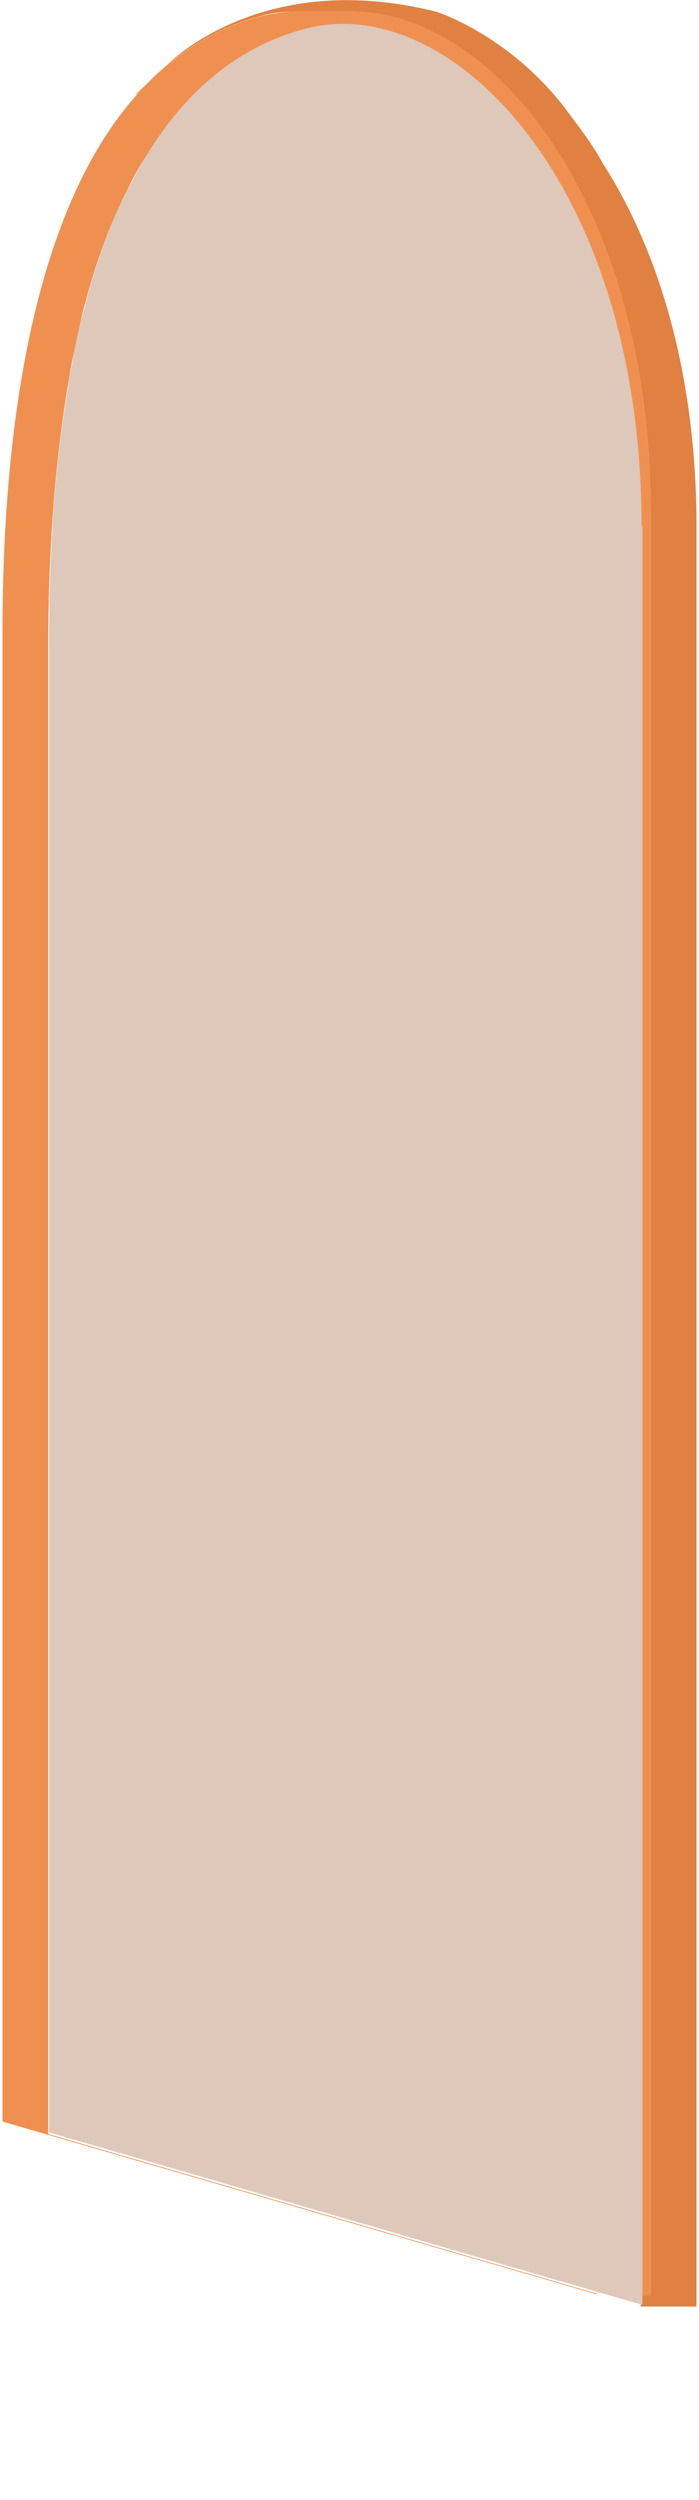 <?xml version="1.0" encoding="UTF-8"?>
<svg id="_圖層_1" data-name="圖層_1" xmlns="http://www.w3.org/2000/svg" version="1.1" viewBox="0 0 84 300">
  <!-- Generator: Adobe Illustrator 29.0.1, SVG Export Plug-In . SVG Version: 2.1.0 Build 192)  -->
  <defs>
    <style>
      .st0 {
        fill: #e08141;
      }

      .st1 {
        fill: #ddc8ba;
      }

      .st2 {
        fill: #ef9050;
      }
    </style>
  </defs>
  <g id="_レイヤー_1-2">
    <path class="st0" d="M16.4,11.3h0c.3-.3.6-.6.8-.9-.5.6-.9.9-.9.9h0Z"/>
    <path class="st0" d="M72.5,19.7h0c-1.1-2-2.4-3.8-3.7-5.5C61.8,4.3,52.4,1.4,52.4,1.4c-18.8-4.7-29.7,3.9-32.4,6.4,3.3-2.7,7.1-4.8,11.4-5.9,1.4-.4,2.8-.5,4.2-.5h6.8c16.5,0,35.8,22.5,35.8,60.3v213.6h-1.2v1.5h6.7V63.2c0-18.4-4.6-33.2-11.2-43.5h0Z"/>
    <path class="st2" d="M5.8,256.1V77.4c0-10.5.7-21.1,2.3-30.8.2-1,.3-1.9.5-2.9.4-1.9.8-3.8,1.2-5.6s.5-1.8.7-2.7c1-3.6,2.2-7,3.6-10.1.4-.8.7-1.6,1.1-2.3.7-1.5,1.5-3,2.4-4.3,4.7-7.6,10.9-13,19.2-15.1,17.3-4.4,40.2,18.6,40.2,59.8v212.1h1.2V61.7C78.2,23.9,59,1.4,42.5,1.4h-6.8c-1.4,0-2.8.2-4.2.5-4.3,1.1-8.1,3.1-11.4,5.9-1,.8-1.9,1.7-2.8,2.6-.3.3-.6.6-.8.9C4.2,25,.3,50.6.3,75.9v178.7l71.3,20.7h.3l-66.1-19.2h0Z"/>
    <path class="st1" d="M77.1,63.2C77.1,22,54.2-1,36.9,3.4c-8.3,2.1-14.6,7.6-19.2,15.1-.9,1.4-1.6,2.8-2.4,4.3-.4.8-.7,1.5-1.1,2.3-1.4,3.1-2.6,6.5-3.6,10.1-.2.9-.5,1.8-.7,2.7-.5,1.8-.9,3.7-1.2,5.6-.2,1-.4,1.9-.5,2.9-1.7,9.7-2.3,20.3-2.3,30.8v178.7h0l66.1,19.2,5.2,1.5h0s0-213.6,0-213.6Z"/>
  </g>
</svg>